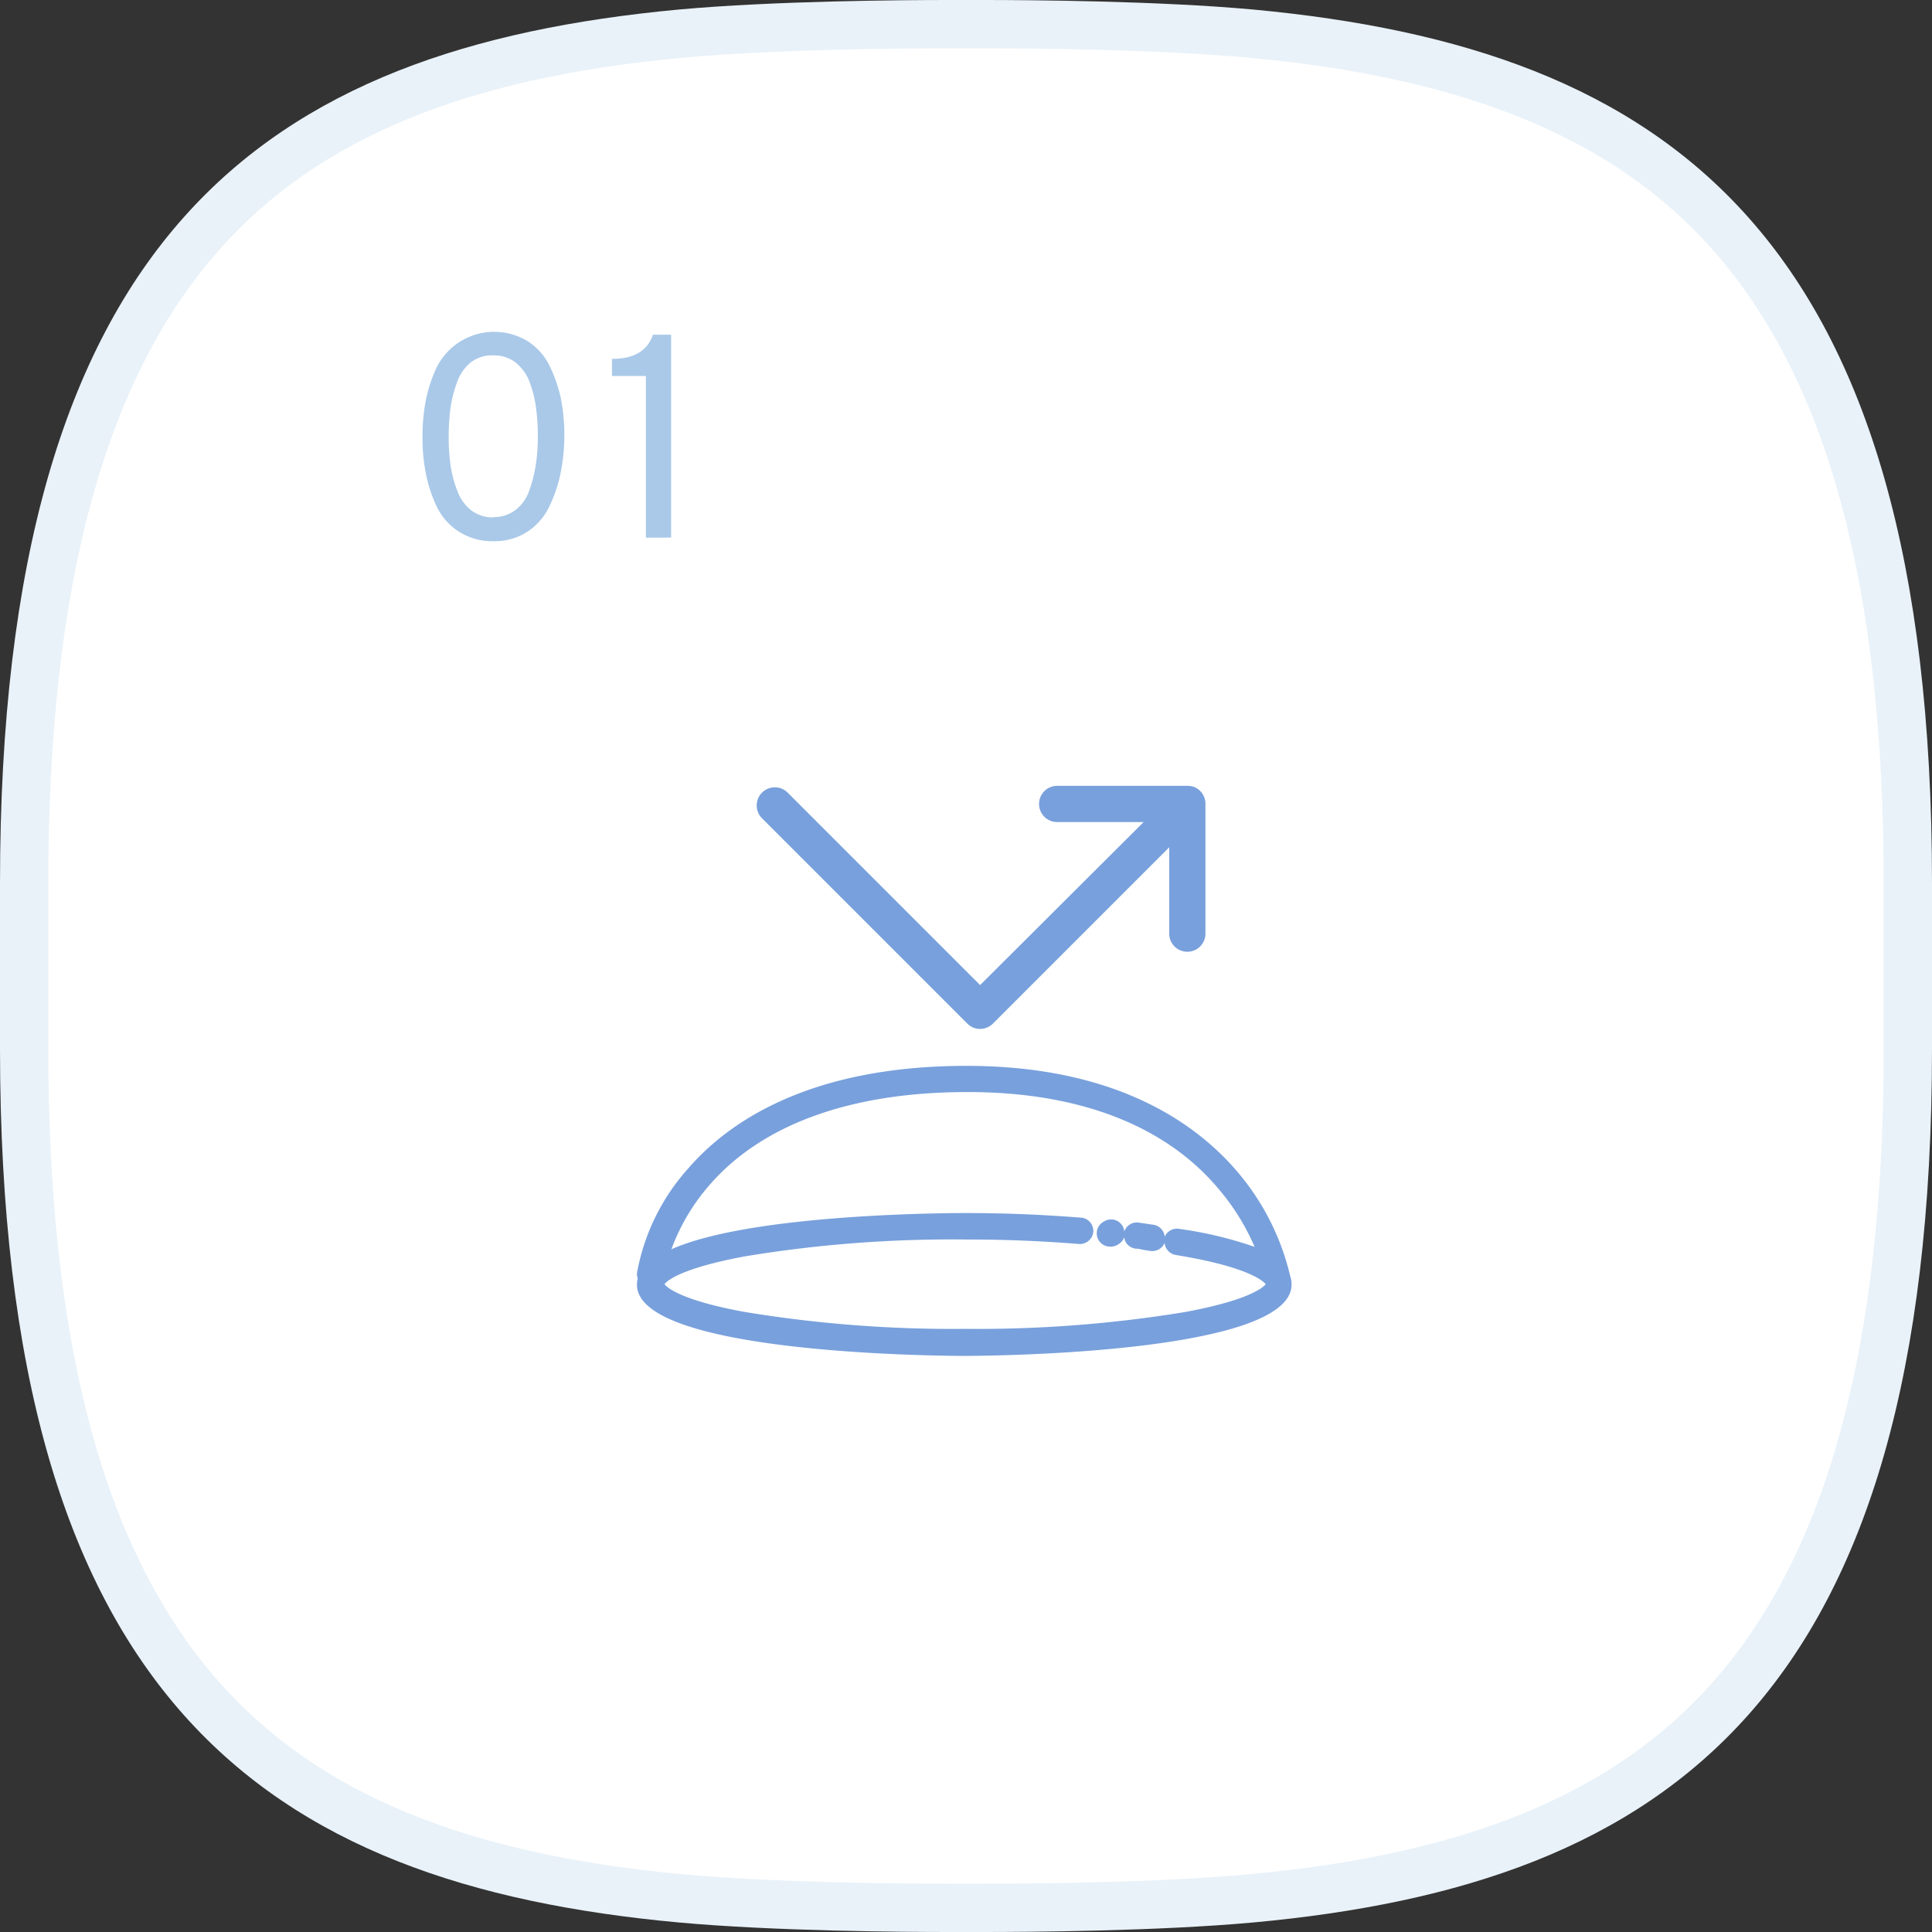 <svg xmlns="http://www.w3.org/2000/svg" viewBox="0 0 160 160"><rect x="0" y="0" width="160" height="160" fill="#333333" stroke="none"/><g data-name="レイヤー 2"><g data-name="レイヤー 16"><path d="M80 158h-1.42c-4.11 0-14.48-.08-22.19-.78-18.57-1.71-31.18-7-39.68-16.53C6.81 129.56 2 112 2 86.84V73.16c0-25.11 4.81-42.72 14.71-53.85 8.5-9.57 21.11-14.82 39.68-16.53C64.1 2.08 74.47 2 78.58 2h2.84c4.1 0 14.48.08 22.19.78 18.57 1.71 31.18 7 39.68 16.53C153.19 30.44 158 48.05 158 73.16v13.68c0 25.11-4.81 42.72-14.71 53.85-8.5 9.57-21.11 14.82-39.68 16.53-7.71.7-18.08.78-22.18.78z" fill="#fff"/><path d="M81.43 4c4.07 0 14.37.08 22 .78 18 1.65 30.22 6.69 38.37 15.86 9.55 10.74 14.2 27.92 14.2 52.52v13.68c0 24.6-4.65 41.78-14.2 52.52-8.15 9.17-20.34 14.21-38.37 15.86-7.63.7-17.93.78-22 .78h-2.86c-4.07 0-14.37-.08-22-.78-18-1.65-30.22-6.69-38.37-15.86C8.65 128.62 4 111.44 4 86.84V73.16c0-24.6 4.65-41.78 14.2-52.52 8.15-9.17 20.34-14.21 38.37-15.86 7.63-.7 17.93-.78 22-.78h2.86m0-4h-2.86c-3.81 0-14.48.07-22.36.79C21.83 4 0 19.35 0 73.16v13.68c0 53.81 21.83 69.21 56.21 72.37 7.88.72 18.55.79 22.36.79h2.86c3.81 0 14.48-.07 22.36-.79 34.38-3.16 56.21-18.56 56.21-72.37V73.16C160 19.35 138.17 4 103.79.79 95.91.07 85.24 0 81.43 0z" fill="#e9f2f9"/><path d="M40.87 44.82a5.1 5.1 0 01-2.81-.76 5 5 0 01-1.84-2 11.35 11.35 0 01-.93-2.74 15 15 0 01-.3-3.15 15.61 15.61 0 01.26-2.94 12 12 0 01.89-2.76 5.33 5.33 0 017.53-2.23 5 5 0 011.84 2.05 11.83 11.83 0 01.94 2.71 16 16 0 010 6.06 11.72 11.72 0 01-.9 2.76A5.13 5.13 0 0143.73 44a4.94 4.94 0 01-2.86.82zm0-2a2.88 2.88 0 001.84-.6 3.42 3.42 0 001.14-1.65 11.06 11.06 0 00.53-2.13 15.37 15.37 0 00.16-2.34 17.11 17.11 0 00-.17-2.47 9.57 9.57 0 00-.56-2.12A3.76 3.76 0 0042.67 30a2.89 2.89 0 00-1.8-.57A2.93 2.93 0 0039 30a3.73 3.73 0 00-1.15 1.66 10.4 10.4 0 00-.54 2.13 17.26 17.26 0 00-.15 2.34 16.85 16.85 0 00.16 2.46 10 10 0 00.58 2.13 3.62 3.62 0 001.16 1.57 3 3 0 001.81.56zm12.62 1.71V31.14h-2.81v-1.42c1.81 0 2.94-.66 3.39-2h1.51v16.8z" fill="#aac9e9"/><path d="M99.72 66a1.48 1.48 0 00-.81-.82 1.62 1.62 0 00-.54-.1H87.55a1.5 1.5 0 000 3h7.16l-13.54 13.5-15.94-15.94a1.5 1.5 0 00-2.12 2.13l17 17a1.49 1.49 0 001.06.44 1.53 1.53 0 001.06-.44l14.6-14.6v7.15a1.5 1.5 0 003 0V66.55a1.42 1.42 0 00-.11-.55zm-19.87 46.29c1.1 0 26.82-.07 27.11-5.81v-.09a2 2 0 00-.11-.7 20.5 20.5 0 00-4.29-8.55c-3.36-4-10-8.87-22.52-8.87h-.2C67 88.32 60.32 92.92 57 96.76a17.64 17.64 0 00-4.24 8.62.93.93 0 00.06.5 1.75 1.75 0 00-.07.51c-.02 5.83 25.99 5.9 27.1 5.9zm17.8-10.52a1.09 1.09 0 00-1.19.65 1.12 1.12 0 00-1-1l-.48-.07-.75-.11h-.12a1.1 1.1 0 00-1 .75 1.1 1.1 0 00-1-1h-.1a1.09 1.09 0 00-.6.18 1.1 1.1 0 00.47 2.07 1.13 1.13 0 00.72-.18 1.1 1.1 0 00.5-.6 1.07 1.07 0 00.22.54 1.11 1.11 0 00.74.41c.26 0 .45.06.64.1l.59.09a1.11 1.11 0 001.16-.67 1.11 1.11 0 00.91 1c6.15 1 7.3 2.22 7.46 2.42-.14.19-1.17 1.29-6.7 2.31a106 106 0 01-18.19 1.39 106 106 0 01-18.2-1.39c-5.54-1-6.57-2.13-6.7-2.31.13-.19 1.16-1.29 6.7-2.31a105 105 0 0118.2-1.39c3.27 0 6.09.11 9.43.37a1.11 1.11 0 001.18-1 1.1 1.1 0 00-1-1.18c-3.4-.26-6.28-.38-9.6-.38-.89 0-17.6 0-24.34 3a17.1 17.1 0 013.2-5.37c4.37-5 11.68-7.62 21.14-7.65h.24c9.16 0 16.32 2.76 20.72 8a18.79 18.79 0 013 4.82 32.22 32.22 0 00-6.25-1.49z" fill="#78a0dc"/></g></g></svg>